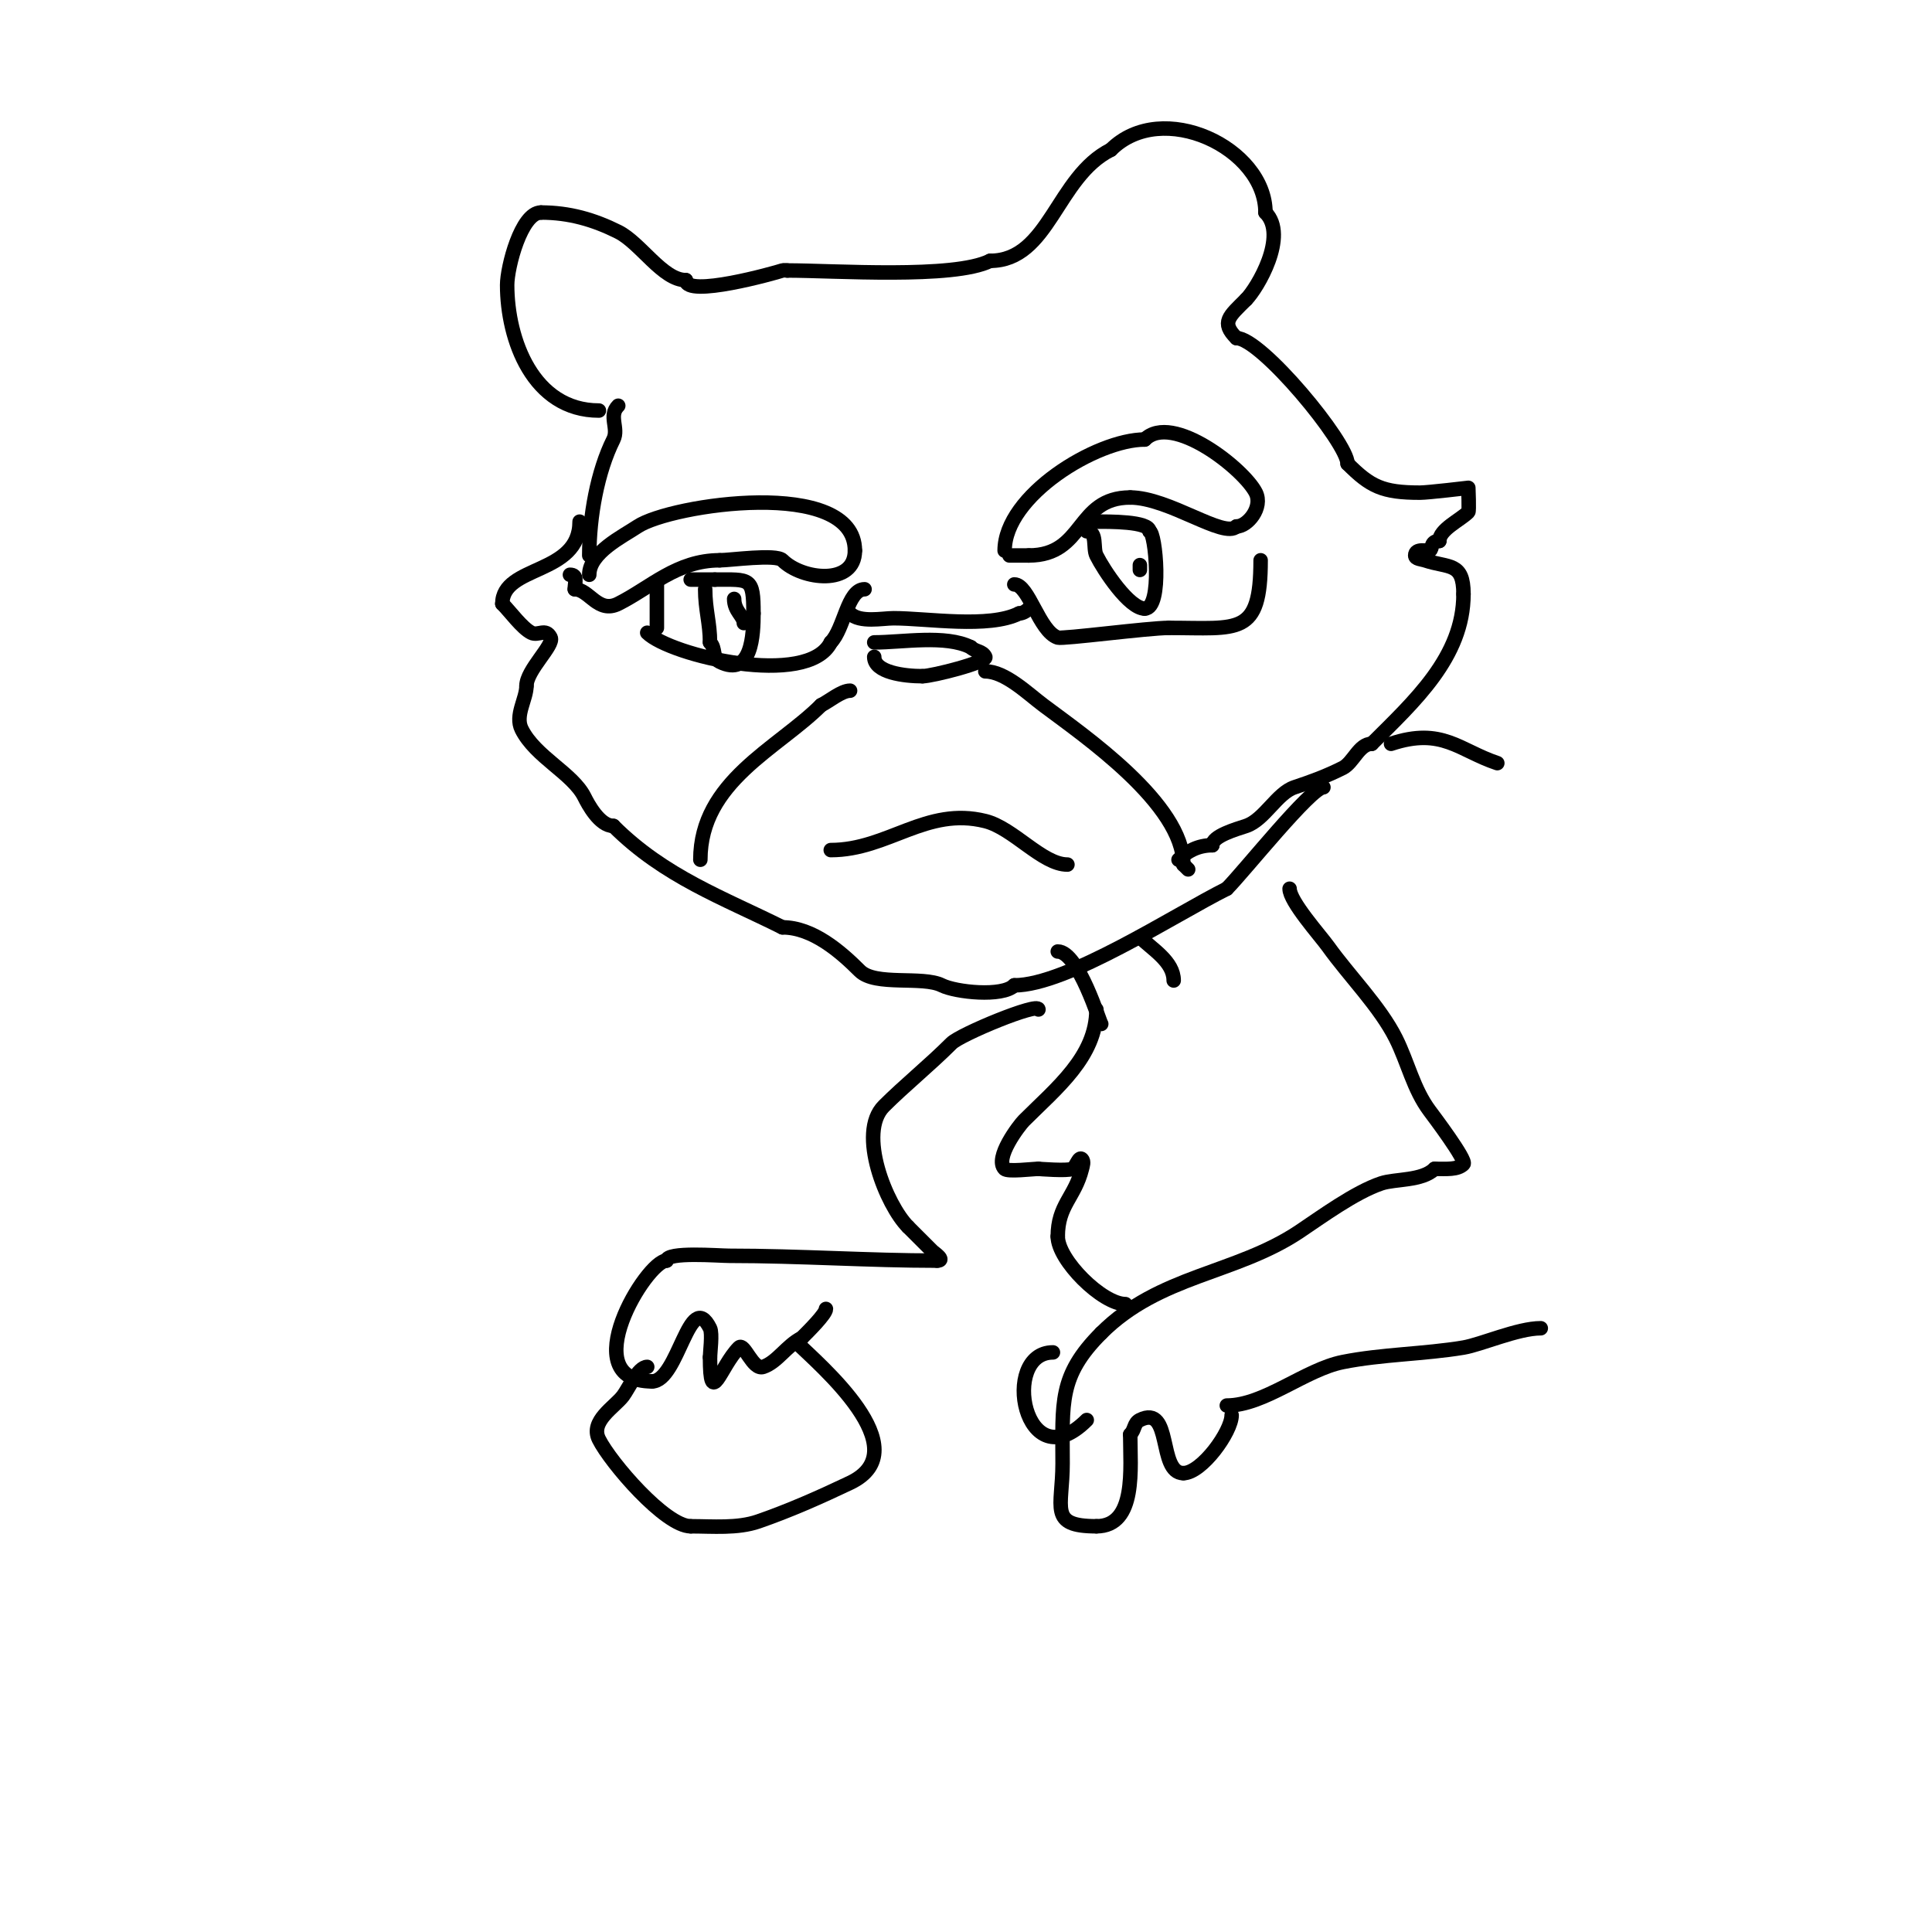 <svg viewBox='0 0 400 400' version='1.1' xmlns='http://www.w3.org/2000/svg' xmlns:xlink='http://www.w3.org/1999/xlink'><g fill='none' stroke='#000000' stroke-width='3' stroke-linecap='round' stroke-linejoin='round'><path d='M128,84c-2.094,2.094 0.163,4.673 -1,7c-3.302,6.604 -5,15.935 -5,24'/><path d='M122,119c0,-4.568 6.866,-7.911 10,-10c6.819,-4.546 45,-10.313 45,5'/><path d='M177,114c0,7.302 -10.923,6.077 -15,2c-1.343,-1.343 -10.797,0 -13,0'/><path d='M149,116c-8.844,0 -14.338,5.669 -21,9c-4.199,2.1 -6.019,-3 -9,-3'/><path d='M119,122c0,-1.411 0.671,-3 -1,-3'/><path d='M208,114c0,-11.394 19.028,-23 29,-23'/><path d='M237,91c5.694,-5.694 20.576,6.153 23,11c1.531,3.061 -1.708,7 -4,7'/><path d='M256,109c-2.574,2.574 -14.006,-6 -22,-6'/><path d='M234,103c-11.354,0 -9.349,12 -21,12'/><path d='M213,115c-1.333,0 -2.667,0 -4,0'/><path d='M124,85c-13.619,0 -19,-14.641 -19,-26c0,-3.647 2.898,-15 7,-15'/><path d='M112,44c5.861,0 10.953,1.477 16,4c4.619,2.31 9.205,10 14,10'/><path d='M142,58c0,3.689 18.366,-1.455 20,-2c0.316,-0.105 0.667,0 1,0'/><path d='M163,56c9.716,0 34.454,1.773 42,-2'/><path d='M205,54c12.241,0 13.717,-17.359 25,-23'/><path d='M230,31c10.579,-10.579 32,-0.387 32,13'/><path d='M262,44c4.781,4.781 -1.699,15.699 -4,18'/><path d='M258,62c-3.525,3.525 -5.276,4.724 -2,8'/><path d='M256,70c5.101,0 23,21.665 23,26'/><path d='M279,96c4.713,4.713 7.203,6 15,6c1.638,0 10,-1 10,-1c0,0 0.203,4.797 0,5c-1.705,1.705 -6,3.632 -6,6'/><path d='M298,112c-1.943,0 -1.333,1.667 -2,2c-0.391,0.195 -3,-0.609 -3,1c0,0.745 1.293,0.764 2,1c4.996,1.665 8,0.301 8,7'/><path d='M303,123c0,13.054 -10.262,22.262 -19,31'/><path d='M284,154c-2.642,0 -3.801,3.901 -6,5c-3.429,1.714 -6.339,2.78 -10,4c-3.609,1.203 -6.237,6.746 -10,8c-2.079,0.693 -7,2.075 -7,4'/><path d='M251,175c-2.942,0 -5.265,1.265 -7,3'/><path d='M120,108c0,11.127 -16,8.899 -16,17'/><path d='M104,125c1.647,1.647 4.073,5.036 6,6c1.449,0.725 2.976,-1.048 4,1c0.784,1.569 -5,6.719 -5,10'/><path d='M109,142c0,2.738 -2.441,6.118 -1,9c2.861,5.723 10.552,9.104 13,14c0.703,1.405 3.098,6 6,6'/><path d='M127,171c10.518,10.518 22.904,14.952 35,21'/><path d='M162,192c6.253,0 12.017,5.017 16,9c3.222,3.222 12.998,0.999 17,3c2.824,1.412 12.519,2.481 15,0'/><path d='M210,204c10.927,0 33.104,-14.552 44,-20'/><path d='M254,184c3.51,-3.51 17.447,-21 20,-21'/><path d='M181,133c5.846,0 14.738,-1.631 20,1'/><path d='M201,134c0.996,0.996 2.361,0.723 3,2c0.535,1.07 -11.015,4 -13,4'/><path d='M191,140c-3.813,0 -10,-0.774 -10,-4'/><path d='M146,122c0,4.19 1,7.009 1,11'/><path d='M147,133c1.257,1.257 0.387,3.193 2,4c6.698,3.349 7,-5.745 7,-10'/><path d='M156,127c0,-7.536 -0.638,-7 -8,-7'/><path d='M148,120c-1.667,0 -3.333,0 -5,0'/><path d='M225,110c2.238,0 1.242,3.483 2,5c1.535,3.07 6.767,11 10,11'/><path d='M237,126c3.766,0 2.216,-16 1,-16'/><path d='M238,110c0,-2.105 -8.577,-2 -11,-2'/><path d='M145,178c0,-16.185 16.026,-23.026 25,-32'/><path d='M170,146c1.701,-0.851 4.236,-3 6,-3'/><path d='M204,139c4.1,0 8.795,4.596 12,7c8.418,6.313 29,20.424 29,33'/><path d='M245,179l1,1'/><path d='M172,176c11.853,0 19.766,-9.059 32,-6c5.81,1.453 11.796,9 17,9'/><path d='M236,117l0,1'/><path d='M152,124c0,2.554 2,3.517 2,5'/><path d='M134,131c4.704,4.704 33.236,11.528 38,2'/><path d='M172,133c2.778,-2.778 3.46,-11 7,-11'/><path d='M176,127c1.99,1.99 6.707,1 9,1c6.94,0 19.702,2.149 26,-1'/><path d='M211,127c0.745,0 1.473,-0.473 2,-1'/><path d='M210,121c3.006,0 5.131,9.71 9,11c1.046,0.349 18.72,-2 23,-2'/><path d='M242,130c14.44,0 19,1.787 19,-14'/><path d='M136,121c0,3 0,6 0,9'/><path d='M219,197c4.295,0 8.781,15 9,15'/><path d='M236,194c2.502,2.502 7,5.051 7,9'/><path d='M227,209c0,9.773 -8.347,16.347 -15,23c-0.974,0.974 -6.198,7.802 -4,10c0.663,0.663 5.765,0 7,0'/><path d='M215,242c0.026,0 6.024,0.488 7,0c0.843,-0.422 1.333,-2.667 2,-2c0.471,0.471 0.162,1.353 0,2c-1.479,5.918 -5,7.475 -5,14'/><path d='M219,256c0,4.88 9.209,14 14,14'/><path d='M288,154c10.573,-3.524 14.121,1.374 22,4'/><path d='M267,184c0,2.63 6.374,9.724 8,12c4.271,5.98 10.707,12.413 14,19c2.487,4.974 3.642,10.523 7,15c0.743,0.991 7.733,10.267 7,11c-1.227,1.227 -3.477,1 -6,1'/><path d='M297,242c-2.533,2.533 -8.156,2.052 -11,3c-5.471,1.824 -12.582,7.055 -17,10c-13.21,8.807 -28.959,8.959 -41,21'/><path d='M228,276c-8.865,8.865 -8,14.463 -8,27c0,9.2 -2.945,13 7,13'/><path d='M227,316c8.366,0 7,-12.103 7,-19'/><path d='M234,297c0.996,-0.996 0.723,-2.361 2,-3c6.791,-3.395 3.654,11 9,11'/><path d='M245,305c3.815,0 10,-8.597 10,-12'/><path d='M218,280c-10.973,0 -5.955,26.955 7,14'/><path d='M254,291c7.741,0 16.222,-7.444 24,-9c8.106,-1.621 16.81,-1.635 25,-3c3.615,-0.602 11.26,-4 16,-4'/><path d='M215,209c0,-1.529 -16.125,5.125 -18,7c-4.54,4.54 -9.751,8.751 -14,13c-5.576,5.576 0.555,20.555 5,25'/><path d='M188,254c2.192,2.192 3.279,3.279 5,5c0.386,0.386 2.864,2 1,2'/><path d='M194,261c-14.013,0 -28.446,-1 -43,-1c-2.216,0 -13,-0.898 -13,1'/><path d='M138,261c-4.143,0 -19.35,25 -3,25'/><path d='M135,286c5.436,0 7.784,-19.432 12,-11c0.533,1.067 0,5.057 0,6'/><path d='M147,281c0,10.898 2.142,1.858 6,-2c1.086,-1.086 2.837,4.721 5,4c2.944,-0.981 4.868,-4.434 8,-6'/><path d='M166,277c1.353,-1.353 5,-4.969 5,-6'/><path d='M134,283c-1.86,0 -3.858,4.478 -5,6c-1.741,2.321 -6.889,5.223 -5,9c2.426,4.851 13.754,18 19,18'/><path d='M143,316c4.55,0 9.677,0.496 14,-1c6.494,-2.248 12.796,-5.046 19,-8c14.568,-6.937 -6.711,-24.711 -11,-29'/><path d='M165,278'/></g>
</svg>